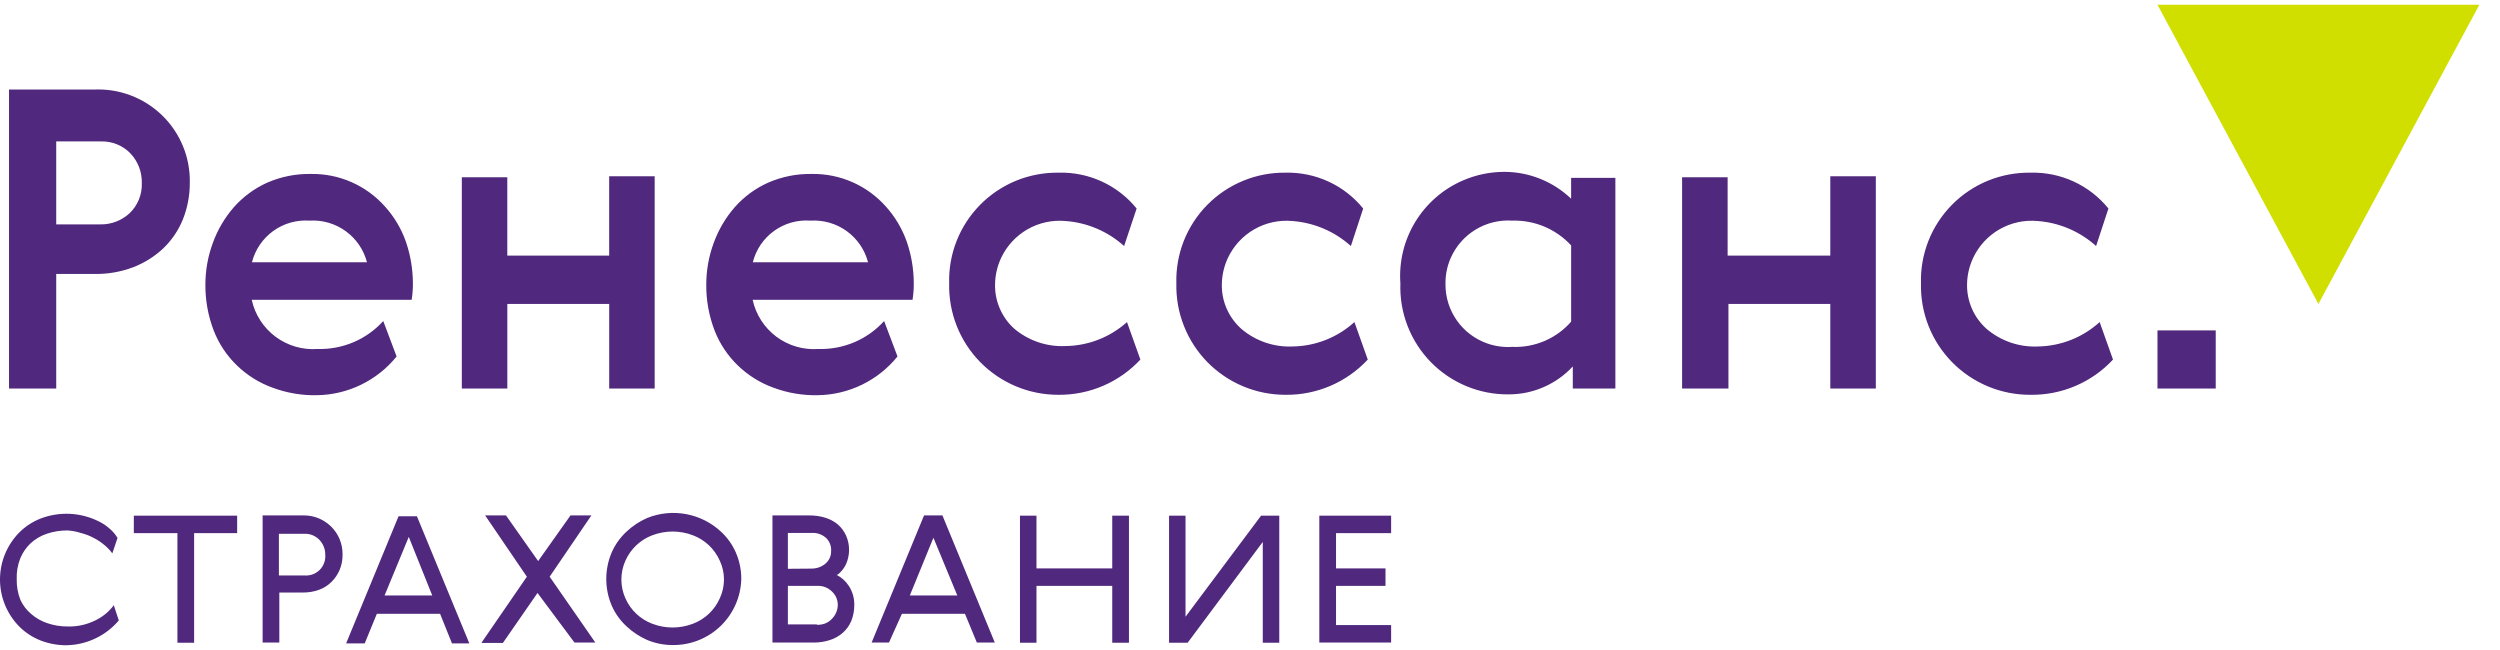 <svg width="100" height="26" viewBox="0 0 100 26" fill="none" xmlns="http://www.w3.org/2000/svg">
<g clip-path="url(#clip0_5559_8316)">
<path d="M7.592 7.307C7.595 7.816 7.499 8.319 7.309 8.791C7.131 9.226 6.863 9.617 6.524 9.941C6.175 10.267 5.767 10.521 5.321 10.692C4.825 10.878 4.298 10.969 3.768 10.958H2.249V15.542H0.361V3.582H3.752C4.253 3.558 4.755 3.637 5.224 3.814C5.694 3.991 6.123 4.263 6.483 4.612C6.843 4.962 7.127 5.381 7.318 5.845C7.509 6.308 7.602 6.806 7.592 7.307ZM2.249 8.975H4.002C4.441 8.987 4.867 8.825 5.187 8.526C5.348 8.371 5.474 8.184 5.558 7.977C5.641 7.77 5.68 7.548 5.672 7.325C5.684 6.886 5.522 6.46 5.221 6.14C5.069 5.981 4.884 5.856 4.68 5.772C4.476 5.689 4.256 5.65 4.035 5.657H2.249V8.991V8.974V8.975ZM20.292 10.225H24.367V7.05H26.187V15.542H24.368V12.157H20.293V15.541H18.473V7.091H20.292V10.225ZM32.744 13.959C33.235 13.973 33.724 13.88 34.177 13.688C34.63 13.495 35.035 13.206 35.365 12.841L35.9 14.259C35.514 14.735 35.029 15.121 34.477 15.389C33.926 15.657 33.323 15.8 32.71 15.808C32.106 15.821 31.505 15.719 30.939 15.508C30.41 15.317 29.926 15.016 29.52 14.625C29.111 14.232 28.791 13.754 28.585 13.225C28.358 12.635 28.244 12.007 28.251 11.374C28.251 10.806 28.354 10.242 28.552 9.708C28.741 9.189 29.024 8.708 29.387 8.291C29.757 7.871 30.212 7.536 30.723 7.307C31.275 7.066 31.873 6.947 32.476 6.958C33.033 6.95 33.586 7.061 34.096 7.286C34.606 7.51 35.062 7.842 35.432 8.258C35.8 8.665 36.083 9.141 36.267 9.658C36.453 10.194 36.549 10.757 36.551 11.325C36.553 11.548 36.536 11.771 36.502 11.992H30.105C30.234 12.583 30.572 13.107 31.056 13.469C31.541 13.83 32.141 14.004 32.744 13.959ZM32.41 8.825C31.892 8.788 31.378 8.935 30.958 9.24C30.538 9.544 30.239 9.987 30.113 10.491H34.722C34.592 9.99 34.291 9.551 33.873 9.247C33.454 8.943 32.943 8.794 32.426 8.825H32.41ZM12.708 13.959C13.2 13.973 13.689 13.88 14.142 13.688C14.595 13.495 15 13.206 15.33 12.841L15.864 14.259C15.479 14.735 14.994 15.121 14.442 15.389C13.891 15.657 13.288 15.8 12.675 15.808C12.071 15.821 11.471 15.719 10.905 15.508C10.374 15.317 9.891 15.016 9.485 14.625C9.075 14.232 8.756 13.754 8.55 13.225C8.323 12.635 8.209 12.007 8.216 11.374C8.216 10.806 8.319 10.242 8.517 9.708C8.706 9.189 8.989 8.708 9.352 8.291C9.722 7.872 10.177 7.536 10.687 7.307C11.24 7.066 11.838 6.947 12.441 6.958C12.998 6.95 13.551 7.061 14.061 7.286C14.571 7.51 15.027 7.842 15.397 8.258C15.765 8.665 16.049 9.141 16.232 9.658C16.418 10.194 16.513 10.757 16.516 11.325C16.518 11.548 16.502 11.771 16.466 11.992H10.069C10.198 12.583 10.536 13.107 11.021 13.469C11.506 13.83 12.105 14.004 12.708 13.959ZM12.374 8.825C11.857 8.79 11.344 8.938 10.925 9.242C10.505 9.547 10.206 9.989 10.078 10.491H14.679C14.549 9.99 14.248 9.55 13.829 9.246C13.41 8.943 12.899 8.793 12.383 8.825H12.374ZM51.421 15.792C50.84 15.793 50.264 15.678 49.727 15.454C49.191 15.23 48.705 14.901 48.297 14.486C47.891 14.071 47.571 13.579 47.358 13.039C47.144 12.499 47.041 11.922 47.054 11.341C47.037 10.761 47.138 10.182 47.35 9.642C47.563 9.101 47.883 8.609 48.291 8.195C48.699 7.781 49.187 7.453 49.725 7.232C50.263 7.01 50.84 6.9 51.421 6.907C52.014 6.893 52.603 7.014 53.141 7.263C53.68 7.511 54.154 7.88 54.527 8.341L54.035 9.841C53.388 9.258 52.565 8.906 51.697 8.841C51.166 8.792 50.633 8.907 50.171 9.172C49.709 9.437 49.34 9.838 49.114 10.321C48.965 10.641 48.883 10.988 48.874 11.341C48.863 11.683 48.927 12.024 49.063 12.338C49.199 12.652 49.403 12.932 49.659 13.159C50.23 13.643 50.965 13.894 51.714 13.859C52.626 13.844 53.502 13.497 54.177 12.883L54.711 14.383C54.291 14.834 53.782 15.192 53.215 15.435C52.648 15.677 52.038 15.799 51.421 15.792ZM42.342 15.792C41.76 15.794 41.183 15.68 40.646 15.456C40.109 15.232 39.621 14.903 39.213 14.488C38.806 14.074 38.485 13.582 38.271 13.041C38.057 12.501 37.954 11.923 37.967 11.341C37.95 10.758 38.051 10.178 38.265 9.636C38.479 9.093 38.802 8.6 39.212 8.186C39.623 7.771 40.114 7.444 40.654 7.224C41.195 7.005 41.775 6.897 42.358 6.907C42.952 6.892 43.54 7.014 44.079 7.263C44.617 7.511 45.092 7.88 45.465 8.341L44.964 9.841C44.317 9.257 43.494 8.906 42.625 8.841C42.095 8.792 41.562 8.907 41.1 9.172C40.638 9.437 40.268 9.838 40.043 10.321C39.894 10.641 39.812 10.988 39.803 11.341C39.791 11.679 39.853 12.014 39.985 12.325C40.116 12.636 40.313 12.915 40.563 13.141C41.134 13.626 41.869 13.877 42.617 13.842C43.527 13.832 44.403 13.491 45.08 12.883L45.615 14.383C45.197 14.832 44.69 15.189 44.127 15.432C43.563 15.674 42.955 15.797 42.342 15.792ZM81.215 15.792C80.632 15.794 80.056 15.68 79.518 15.456C78.981 15.232 78.493 14.903 78.085 14.488C77.677 14.074 77.357 13.582 77.143 13.041C76.929 12.501 76.826 11.922 76.839 11.341C76.822 10.758 76.923 10.178 77.137 9.636C77.351 9.093 77.674 8.6 78.084 8.186C78.495 7.771 78.986 7.444 79.526 7.224C80.067 7.005 80.647 6.897 81.23 6.907C81.823 6.892 82.412 7.014 82.951 7.262C83.489 7.511 83.964 7.88 84.337 8.341L83.844 9.841C83.197 9.258 82.374 8.906 81.506 8.841C80.975 8.792 80.442 8.907 79.98 9.172C79.518 9.437 79.149 9.838 78.923 10.321C78.774 10.64 78.692 10.988 78.683 11.341C78.672 11.683 78.737 12.024 78.873 12.338C79.008 12.652 79.212 12.932 79.468 13.159C80.04 13.643 80.774 13.894 81.523 13.859C82.435 13.844 83.311 13.497 83.986 12.883L84.52 14.383C84.099 14.836 83.586 15.196 83.017 15.438C82.448 15.681 81.834 15.801 81.215 15.792ZM62.912 15.542V14.658C62.586 15.009 62.191 15.29 61.751 15.482C61.312 15.675 60.837 15.774 60.358 15.775C59.777 15.782 59.201 15.672 58.664 15.45C58.128 15.229 57.642 14.901 57.235 14.486C56.83 14.072 56.513 13.579 56.303 13.039C56.093 12.498 55.995 11.921 56.016 11.341C55.953 10.479 56.16 9.618 56.609 8.879C57.058 8.14 57.725 7.559 58.52 7.217C59.047 6.989 59.616 6.873 60.191 6.874C61.18 6.881 62.13 7.265 62.845 7.949V7.116H64.615V15.542H62.912ZM57.819 11.375C57.817 11.892 57.977 12.397 58.274 12.819C58.572 13.242 58.993 13.562 59.481 13.735C59.805 13.85 60.149 13.898 60.491 13.875C60.934 13.894 61.375 13.813 61.783 13.639C62.191 13.464 62.554 13.201 62.846 12.867V9.817C62.547 9.492 62.182 9.236 61.776 9.065C61.37 8.894 60.931 8.812 60.491 8.825C59.975 8.791 59.461 8.917 59.02 9.186C58.578 9.455 58.231 9.854 58.025 10.328C57.888 10.643 57.818 10.982 57.819 11.325V11.374V11.375ZM69.138 10.225H73.212V7.05H75.033V15.542H73.212V12.157H69.138V15.541H67.284V7.091H69.105V10.225H69.138ZM2.648 25.81C2.296 25.81 1.948 25.745 1.62 25.618C1.309 25.495 1.025 25.311 0.786 25.077C0.537 24.828 0.339 24.532 0.204 24.207C0.069 23.881 0 23.533 0 23.181C0 22.828 0.069 22.48 0.204 22.154C0.339 21.829 0.537 21.533 0.786 21.284C1.025 21.05 1.309 20.865 1.62 20.743C1.994 20.599 2.393 20.535 2.793 20.553C3.192 20.572 3.584 20.673 3.942 20.851C4.109 20.931 4.264 21.035 4.401 21.16C4.519 21.263 4.62 21.384 4.701 21.517L4.493 22.135C4.402 22.01 4.295 21.898 4.176 21.801C4.045 21.691 3.902 21.596 3.75 21.517C3.594 21.434 3.429 21.369 3.258 21.326C3.079 21.267 2.894 21.231 2.706 21.218C2.423 21.215 2.14 21.259 1.872 21.35C1.63 21.431 1.407 21.562 1.22 21.735C1.043 21.904 0.904 22.108 0.811 22.335C0.706 22.599 0.658 22.884 0.669 23.168C0.662 23.453 0.713 23.736 0.819 24.002C0.918 24.212 1.06 24.399 1.237 24.551C1.427 24.718 1.649 24.845 1.888 24.926C2.157 25.017 2.439 25.063 2.723 25.059C3.106 25.068 3.483 24.982 3.825 24.81C4.112 24.671 4.361 24.465 4.552 24.21L4.752 24.818C4.492 25.124 4.17 25.371 3.807 25.542C3.444 25.713 3.049 25.804 2.648 25.81ZM9.486 20.626V21.326H7.765V25.71H7.097V21.326H5.353V20.626H9.527H9.486ZM13.702 22.176C13.706 22.388 13.667 22.598 13.587 22.793C13.51 22.973 13.399 23.137 13.26 23.276C13.118 23.416 12.947 23.526 12.759 23.593C12.55 23.668 12.33 23.704 12.108 23.701H11.173V25.702H10.505V20.617H12.108C12.422 20.607 12.731 20.693 12.995 20.863C13.259 21.033 13.465 21.279 13.586 21.569C13.665 21.762 13.704 21.968 13.702 22.176ZM13.01 22.176C13.011 22.064 12.989 21.953 12.944 21.851C12.904 21.755 12.847 21.668 12.776 21.593C12.704 21.52 12.619 21.46 12.525 21.418C12.415 21.369 12.296 21.346 12.175 21.351H11.156V23.018H12.175C12.287 23.028 12.4 23.013 12.506 22.975C12.611 22.937 12.707 22.876 12.787 22.796C12.867 22.717 12.928 22.621 12.966 22.515C13.005 22.409 13.02 22.296 13.01 22.184V22.176ZM15.074 24.551L14.589 25.735H13.845L15.942 20.651H16.677L18.773 25.735H18.079L17.603 24.551H15.074ZM17.303 23.851L16.351 21.476L15.383 23.818H17.328L17.303 23.851ZM19.264 25.702L21.075 23.068L19.406 20.617H20.24L21.526 22.443L22.82 20.617H23.655L21.986 23.068L23.814 25.702H22.979L21.501 23.718L20.115 25.718H19.28L19.264 25.702ZM26.929 25.802C26.574 25.805 26.222 25.737 25.894 25.602C25.586 25.468 25.304 25.282 25.059 25.051C24.806 24.817 24.604 24.534 24.466 24.218C24.324 23.883 24.251 23.523 24.251 23.16C24.251 22.796 24.324 22.436 24.466 22.101C24.604 21.785 24.806 21.502 25.058 21.268C25.302 21.037 25.585 20.851 25.893 20.717C26.386 20.52 26.925 20.468 27.447 20.565C27.969 20.662 28.452 20.906 28.841 21.268C29.094 21.502 29.296 21.786 29.434 22.101C29.579 22.436 29.653 22.795 29.651 23.16C29.634 23.868 29.339 24.542 28.83 25.035C28.321 25.529 27.638 25.804 26.929 25.802ZM28.959 23.176C28.959 22.917 28.901 22.661 28.791 22.426C28.688 22.194 28.54 21.984 28.355 21.809C28.17 21.635 27.952 21.499 27.714 21.41C27.192 21.212 26.616 21.212 26.094 21.41C25.856 21.499 25.638 21.635 25.453 21.81C25.268 21.984 25.12 22.194 25.017 22.426C24.91 22.663 24.855 22.921 24.855 23.181C24.855 23.441 24.91 23.698 25.017 23.935C25.12 24.167 25.268 24.377 25.453 24.552C25.638 24.726 25.856 24.862 26.094 24.951C26.616 25.15 27.192 25.15 27.714 24.951C27.952 24.862 28.17 24.726 28.355 24.551C28.54 24.377 28.688 24.167 28.791 23.935C28.901 23.7 28.958 23.444 28.959 23.184V23.176ZM33.462 22.993C33.666 23.098 33.84 23.257 33.963 23.451C34.104 23.675 34.178 23.936 34.171 24.202C34.173 24.425 34.13 24.645 34.046 24.851C33.969 25.031 33.852 25.19 33.704 25.318C33.555 25.447 33.382 25.543 33.194 25.602C32.992 25.668 32.781 25.701 32.568 25.702H30.898V20.617H32.384C32.596 20.616 32.808 20.646 33.011 20.709C33.194 20.764 33.364 20.855 33.511 20.976C33.649 21.096 33.76 21.244 33.837 21.409C33.92 21.592 33.963 21.791 33.963 21.993C33.963 22.194 33.92 22.393 33.837 22.576C33.76 22.735 33.649 22.873 33.511 22.984L33.462 22.993ZM32.677 24.993C32.784 24.995 32.892 24.979 32.994 24.943C33.092 24.907 33.18 24.851 33.253 24.777C33.329 24.706 33.391 24.621 33.436 24.526C33.484 24.425 33.51 24.314 33.511 24.202C33.513 24.102 33.493 24.003 33.454 23.911C33.416 23.819 33.358 23.736 33.286 23.668C33.211 23.591 33.121 23.531 33.022 23.491C32.923 23.451 32.817 23.432 32.71 23.435H31.515V24.977H32.677V24.993ZM32.468 22.743C32.666 22.745 32.858 22.677 33.011 22.551C33.085 22.491 33.144 22.415 33.185 22.328C33.225 22.241 33.246 22.147 33.245 22.051C33.252 21.955 33.239 21.858 33.206 21.768C33.173 21.677 33.12 21.595 33.052 21.526C32.903 21.387 32.705 21.311 32.502 21.317H31.515V22.752L32.468 22.744V22.743ZM36.077 24.551L35.559 25.702H34.865L36.962 20.617H37.697L39.792 25.702H39.074L38.598 24.551H36.077ZM38.306 23.851L37.337 21.51L36.393 23.818H38.34L38.306 23.851H38.306ZM41.459 20.626V22.735H44.49V20.626H45.158V25.71H44.49V23.435H41.459V25.71H40.799V20.626H41.459ZM50.511 25.702V21.677L47.505 25.71H46.762V20.626H47.421V24.669L50.444 20.626H51.171V25.71H50.511V25.702ZM55.645 20.626V21.326H53.441V22.735H55.42V23.435H53.441V25.002H55.645V25.702H52.773V20.626H55.645ZM88.629 13.216H86.299V15.542H88.629V13.216Z" fill="#50287D"/>
<path d="M92.737 12.159L86.299 0.19H99.174L92.737 12.159Z" fill="#D0DF00"/>
</g>
<defs>
<clipPath id="clip0_5559_8316">
<rect width="100" height="25.62" fill="white" transform="translate(0 0.19)"/>
</clipPath>
</defs>
</svg>
